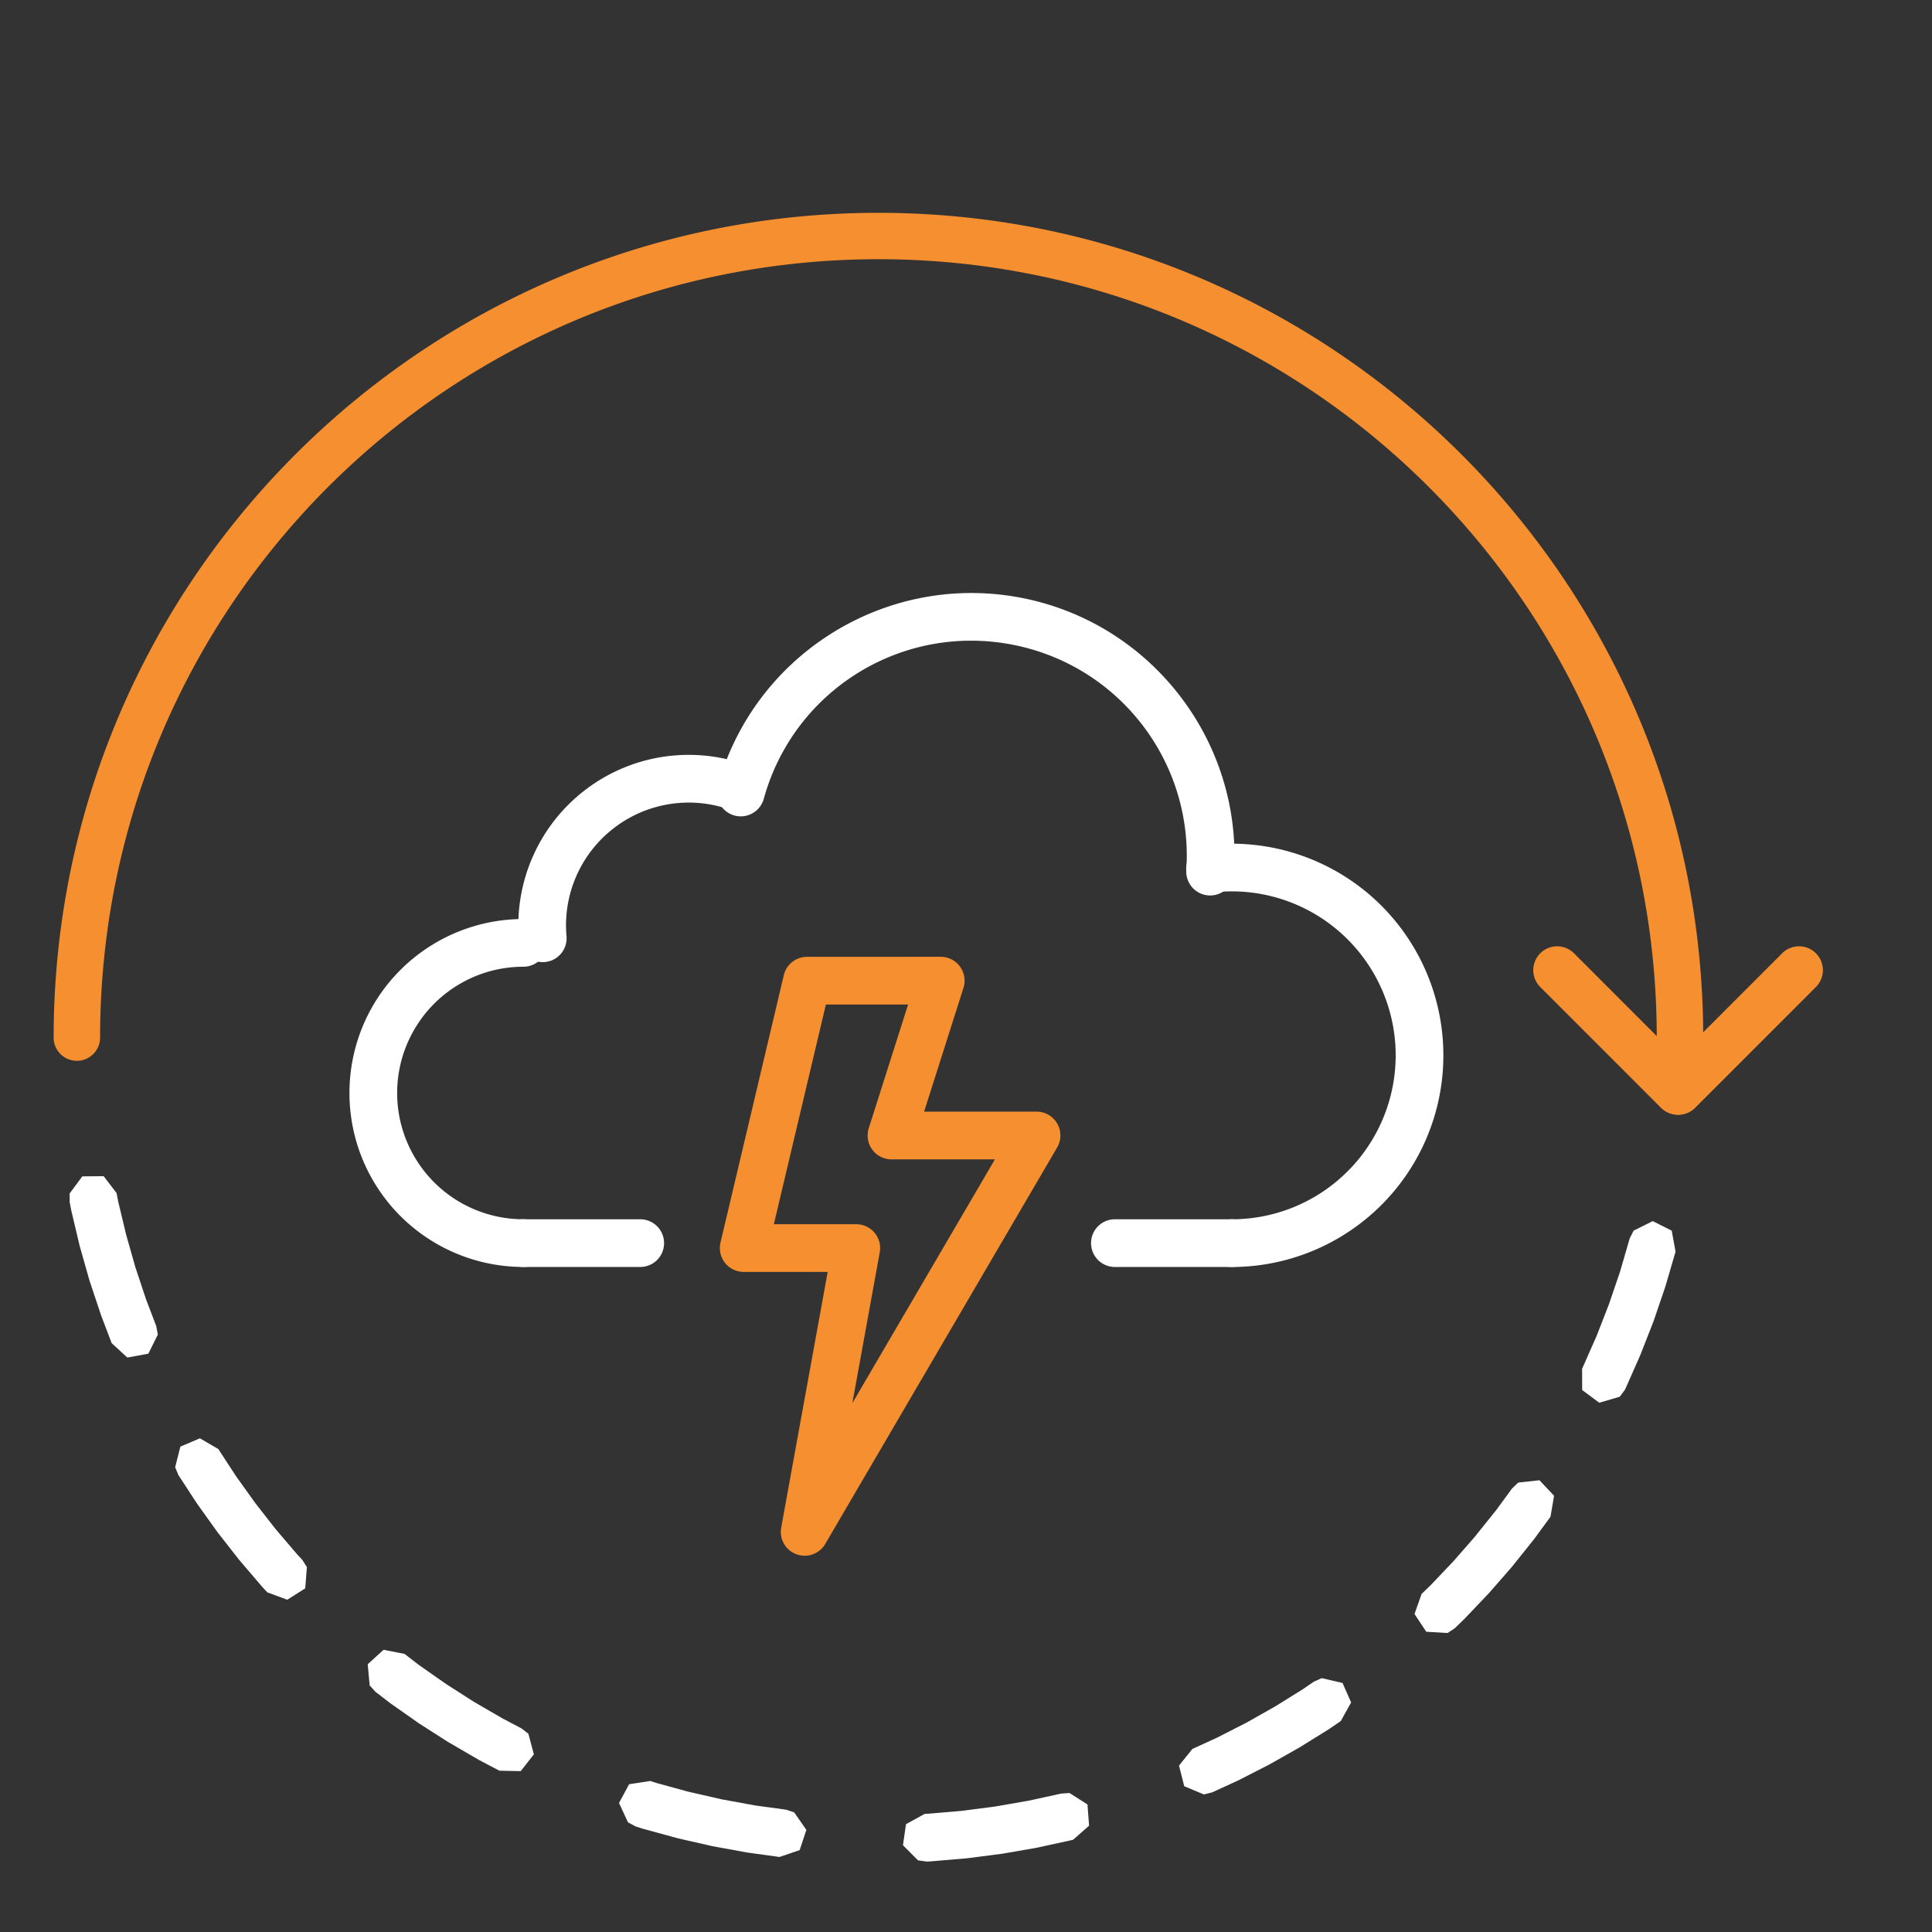 <?xml version="1.0" encoding="UTF-8" standalone="no"?> <svg xmlns:dc="http://purl.org/dc/elements/1.1/" xmlns:cc="http://creativecommons.org/ns#" xmlns:rdf="http://www.w3.org/1999/02/22-rdf-syntax-ns#" xmlns:svg="http://www.w3.org/2000/svg" xmlns="http://www.w3.org/2000/svg" xmlns:sodipodi="http://sodipodi.sourceforge.net/DTD/sodipodi-0.dtd" xmlns:inkscape="http://www.inkscape.org/namespaces/inkscape" width="800" height="800" viewBox="0 0 211.667 211.667" version="1.1" id="svg19304" sodipodi:docname="reason_icon5.svg" inkscape:version="0.92.1 r15371"><rect x="0" y="0" width="211.667" height="211.667" fill="#333333" stroke="none"/><defs id="defs19298"></defs><g inkscape:label="Layer 1" inkscape:groupmode="layer" id="layer1" transform="translate(0,-85.333)"><g id="g19262" transform="matrix(2.52,0,0,2.52,-354.168,-403.861)"><path inkscape:connector-curvature="0" id="path5956" d="m 178.732,203.377 c -19.791,0 -35.857,16.066 -35.857,35.857 a 1.01,1.01 0 1 0 2.02,0 c 0,-18.7 15.137,-33.84 33.838,-33.84 18.7,0 33.838,15.139 33.838,33.84 a 1.01,1.01 0 1 0 2.02,0 c 0,-19.791 -16.066,-35.857 -35.857,-35.857 z" style="color:#000000;font-style:normal;font-variant:normal;font-weight:normal;font-stretch:normal;font-size:medium;line-height:normal;font-family:sans-serif;font-variant-ligatures:normal;font-variant-position:normal;font-variant-caps:normal;font-variant-numeric:normal;font-variant-alternates:normal;font-feature-settings:normal;text-indent:0;text-align:start;text-decoration:none;text-decoration-line:none;text-decoration-style:solid;text-decoration-color:#000000;letter-spacing:normal;word-spacing:normal;text-transform:none;writing-mode:lr-tb;direction:ltr;text-orientation:mixed;dominant-baseline:auto;baseline-shift:baseline;text-anchor:start;white-space:normal;shape-padding:0;clip-rule:nonzero;display:inline;overflow:visible;visibility:visible;opacity:1;isolation:auto;mix-blend-mode:normal;color-interpolation:sRGB;color-interpolation-filters:linearRGB;solid-color:#000000;solid-opacity:1;vector-effect:none;fill:#f68f2f;fill-opacity:1;fill-rule:nonzero;stroke:none;stroke-width:2.019;stroke-linecap:round;stroke-linejoin:round;stroke-miterlimit:4;stroke-dasharray:none;stroke-dashoffset:0;stroke-opacity:1;paint-order:normal;color-rendering:auto;image-rendering:auto;shape-rendering:auto;text-rendering:auto;enable-background:accumulate"></path><path inkscape:connector-curvature="0" id="path5029-1-0" d="m 208.238,235.266 a 1.037,1.037 0 0 0 -0.723,1.779 l 5.238,5.24 a 1.037,1.037 0 1 0 1.467,-1.467 l -5.238,-5.24 a 1.037,1.037 0 0 0 -0.744,-0.312 z" style="color:#000000;font-style:normal;font-variant:normal;font-weight:normal;font-stretch:normal;font-size:medium;line-height:normal;font-family:sans-serif;font-variant-ligatures:normal;font-variant-position:normal;font-variant-caps:normal;font-variant-numeric:normal;font-variant-alternates:normal;font-feature-settings:normal;text-indent:0;text-align:start;text-decoration:none;text-decoration-line:none;text-decoration-style:solid;text-decoration-color:#000000;letter-spacing:normal;word-spacing:normal;text-transform:none;writing-mode:lr-tb;direction:ltr;text-orientation:mixed;dominant-baseline:auto;baseline-shift:baseline;text-anchor:start;white-space:normal;shape-padding:0;clip-rule:nonzero;display:inline;overflow:visible;visibility:visible;opacity:1;isolation:auto;mix-blend-mode:normal;color-interpolation:sRGB;color-interpolation-filters:linearRGB;solid-color:#000000;solid-opacity:1;vector-effect:none;fill:#f68f2f;fill-opacity:1;fill-rule:nonzero;stroke:none;stroke-width:2.074;stroke-linecap:round;stroke-linejoin:round;stroke-miterlimit:4;stroke-dasharray:none;stroke-dashoffset:0;stroke-opacity:1;color-rendering:auto;image-rendering:auto;shape-rendering:auto;text-rendering:auto;enable-background:accumulate"></path><path inkscape:connector-curvature="0" id="path5031-2-9" d="m 218.727,235.266 a 1.037,1.037 0 0 0 -0.713,0.312 l -5.238,5.24 a 1.037,1.037 0 1 0 1.467,1.467 l 5.238,-5.24 a 1.037,1.037 0 0 0 -0.754,-1.779 z" style="color:#000000;font-style:normal;font-variant:normal;font-weight:normal;font-stretch:normal;font-size:medium;line-height:normal;font-family:sans-serif;font-variant-ligatures:normal;font-variant-position:normal;font-variant-caps:normal;font-variant-numeric:normal;font-variant-alternates:normal;font-feature-settings:normal;text-indent:0;text-align:start;text-decoration:none;text-decoration-line:none;text-decoration-style:solid;text-decoration-color:#000000;letter-spacing:normal;word-spacing:normal;text-transform:none;writing-mode:lr-tb;direction:ltr;text-orientation:mixed;dominant-baseline:auto;baseline-shift:baseline;text-anchor:start;white-space:normal;shape-padding:0;clip-rule:nonzero;display:inline;overflow:visible;visibility:visible;opacity:1;isolation:auto;mix-blend-mode:normal;color-interpolation:sRGB;color-interpolation-filters:linearRGB;solid-color:#000000;solid-opacity:1;vector-effect:none;fill:#f68f2f;fill-opacity:1;fill-rule:nonzero;stroke:none;stroke-width:2.074;stroke-linecap:round;stroke-linejoin:round;stroke-miterlimit:4;stroke-dasharray:none;stroke-dashoffset:0;stroke-opacity:1;color-rendering:auto;image-rendering:auto;shape-rendering:auto;text-rendering:auto;enable-background:accumulate"></path><path inkscape:connector-curvature="0" id="path6115" d="m 144.121,245.268 -0.551,0.744 0.002,0.375 0.068,0.357 0.01,0.043 0.354,1.494 0.012,0.043 0.416,1.467 0.014,0.043 0.479,1.438 0.014,0.043 0.459,1.203 0.682,0.627 0.912,-0.168 0.412,-0.83 -0.068,-0.369 -0.441,-1.158 -0.006,-0.016 -0.459,-1.381 -0.004,-0.012 -0.4,-1.41 -0.002,-0.01 -0.344,-1.438 -0.004,-0.019 -0.065,-0.338 -0.561,-0.736 z m 67.445,2.359 -0.17,0.336 -0.422,1.451 -0.008,0.023 -0.006,0.019 -0.469,1.375 -0.008,0.019 -0.008,0.023 -0.523,1.344 -0.008,0.016 -0.59,1.338 -0.016,0.035 -0.004,0.006 -0.008,0.016 0.002,0.928 0.742,0.553 0.891,-0.26 0.223,-0.299 0.029,-0.059 0.019,-0.041 0.615,-1.393 0.018,-0.043 0.559,-1.428 0.016,-0.043 0.498,-1.463 0.014,-0.045 0.436,-1.494 -0.166,-0.912 -0.826,-0.416 z m -63.18,9.389 -0.229,0.898 0.146,0.346 0.795,1.217 0.025,0.037 0.861,1.203 0.027,0.035 0.91,1.164 0.027,0.033 0.959,1.123 0.027,0.033 0.229,0.246 0.869,0.324 0.781,-0.496 0.072,-0.924 -0.201,-0.316 -0.199,-0.213 -0.018,-0.021 -0.012,-0.012 -0.902,-1.057 -0.012,-0.014 -0.016,-0.019 -0.881,-1.127 -0.002,-0.004 -0.811,-1.131 -0.012,-0.019 -0.014,-0.018 -0.77,-1.18 -0.801,-0.467 z m 58.164,1.564 -0.271,0.258 -0.697,0.951 -0.018,0.021 -0.01,0.014 -0.902,1.123 -0.918,1.051 -0.004,0.004 -0.986,1.037 -0.396,0.383 -0.309,0.873 0.512,0.771 0.926,0.055 0.312,-0.207 0.396,-0.383 0.031,-0.031 1.02,-1.072 0.031,-0.031 0.975,-1.117 0.029,-0.033 0.93,-1.16 0.027,-0.035 0.723,-0.986 0.156,-0.912 -0.635,-0.674 z m -50.02,7.898 0.084,0.922 0.252,0.277 0.648,0.498 0.035,0.025 1.209,0.848 0.037,0.025 1.246,0.797 0.039,0.021 1.281,0.746 0.039,0.021 0.855,0.449 0.926,0.019 0.572,-0.73 -0.238,-0.895 -0.295,-0.23 -0.816,-0.43 -0.018,-0.01 -0.021,-0.012 -1.205,-0.699 -0.014,-0.008 -0.025,-0.016 -1.172,-0.75 -1.176,-0.822 -0.012,-0.01 -0.023,-0.016 -0.611,-0.471 -0.91,-0.176 z m 41.135,0.758 -0.492,0.336 -0.006,0.004 -1.178,0.732 -1.246,0.705 -0.012,0.006 -1.266,0.646 -0.008,0.004 -1.074,0.492 -0.582,0.723 0.227,0.898 0.855,0.357 0.363,-0.092 1.082,-0.496 0.041,-0.019 1.314,-0.672 0.039,-0.019 1.285,-0.727 0.039,-0.023 1.252,-0.777 0.037,-0.025 0.498,-0.34 0.451,-0.809 -0.375,-0.848 -0.902,-0.209 z m -29.771,4.459 -0.439,0.814 0.389,0.842 0.332,0.178 0.275,0.09 0.045,0.012 1.461,0.4 0.043,0.012 1.486,0.338 0.045,0.01 1.508,0.275 0.047,0.006 1.346,0.186 0.877,-0.299 0.291,-0.879 -0.531,-0.762 -0.355,-0.117 -1.338,-0.182 -0.008,-0.002 -1.453,-0.266 -0.012,-0.002 -1.428,-0.328 -0.014,-0.002 -1.373,-0.377 -0.277,-0.088 z m 18.797,0.406 v -0.002 l -0.014,0.004 h -0.012 l -0.019,0.006 -1.379,0.301 -1.482,0.258 h -0.002 l -1.457,0.188 h -0.002 l -1.428,0.121 -0.154,0.008 -0.811,0.447 -0.131,0.916 0.654,0.656 0.371,0.053 0.154,-0.006 0.047,-0.004 1.518,-0.129 0.045,-0.004 1.504,-0.195 0.045,-0.006 1.484,-0.258 0.045,-0.01 1.467,-0.32 0.043,-0.01 0.019,-0.006 0.695,-0.611 -0.07,-0.924 -0.781,-0.498 z" style="color:#000000;font-style:normal;font-variant:normal;font-weight:normal;font-stretch:normal;font-size:medium;line-height:normal;font-family:sans-serif;font-variant-ligatures:normal;font-variant-position:normal;font-variant-caps:normal;font-variant-numeric:normal;font-variant-alternates:normal;font-feature-settings:normal;text-indent:0;text-align:start;text-decoration:none;text-decoration-line:none;text-decoration-style:solid;text-decoration-color:#000000;letter-spacing:normal;word-spacing:normal;text-transform:none;writing-mode:lr-tb;direction:ltr;text-orientation:mixed;dominant-baseline:auto;baseline-shift:baseline;text-anchor:start;white-space:normal;shape-padding:0;clip-rule:nonzero;display:inline;overflow:visible;visibility:visible;opacity:1;isolation:auto;mix-blend-mode:normal;color-interpolation:sRGB;color-interpolation-filters:linearRGB;solid-color:#000000;solid-opacity:1;vector-effect:none;fill:#ffffff;fill-opacity:1;fill-rule:nonzero;stroke:none;stroke-width:2.074;stroke-linecap:round;stroke-linejoin:round;stroke-miterlimit:4;stroke-dasharray:6.223, 6.223;stroke-dashoffset:0;stroke-opacity:1;paint-order:normal;color-rendering:auto;image-rendering:auto;shape-rendering:auto;text-rendering:auto;enable-background:accumulate"></path><path inkscape:connector-curvature="0" id="path6128" d="m 163.297,234.08 c -2.7,0 -5.199,1.443 -6.549,3.781 -1.35,2.339 -1.35,5.226 0,7.564 1.35,2.339 3.848,3.781 6.549,3.781 a 1.037,1.037 0 1 0 0,-2.074 c -1.963,0 -3.771,-1.044 -4.752,-2.744 -0.981,-1.7 -0.981,-3.789 0,-5.488 0.981,-1.7 2.789,-2.746 4.752,-2.746 a 1.037,1.037 0 1 0 0,-2.074 z" style="color:#000000;font-style:normal;font-variant:normal;font-weight:normal;font-stretch:normal;font-size:medium;line-height:normal;font-family:sans-serif;font-variant-ligatures:normal;font-variant-position:normal;font-variant-caps:normal;font-variant-numeric:normal;font-variant-alternates:normal;font-feature-settings:normal;text-indent:0;text-align:start;text-decoration:none;text-decoration-line:none;text-decoration-style:solid;text-decoration-color:#000000;letter-spacing:normal;word-spacing:normal;text-transform:none;writing-mode:lr-tb;direction:ltr;text-orientation:mixed;dominant-baseline:auto;baseline-shift:baseline;text-anchor:start;white-space:normal;shape-padding:0;clip-rule:nonzero;display:inline;overflow:visible;visibility:visible;opacity:1;isolation:auto;mix-blend-mode:normal;color-interpolation:sRGB;color-interpolation-filters:linearRGB;solid-color:#000000;solid-opacity:1;vector-effect:none;fill:#ffffff;fill-opacity:1;fill-rule:nonzero;stroke:none;stroke-width:2.074;stroke-linecap:round;stroke-linejoin:round;stroke-miterlimit:4;stroke-dasharray:none;stroke-dashoffset:0;stroke-opacity:1;paint-order:normal;color-rendering:auto;image-rendering:auto;shape-rendering:auto;text-rendering:auto;enable-background:accumulate"></path><path inkscape:connector-curvature="0" id="path6130" d="m 193.031,230.865 a 1.037,1.037 0 1 0 0.238,2.061 c 2.629,-0.306 5.207,0.867 6.703,3.051 1.496,2.184 1.66,5.01 0.426,7.352 -1.234,2.342 -3.658,3.805 -6.305,3.805 a 1.037,1.037 0 1 0 0,2.074 c 3.413,0 6.55,-1.893 8.141,-4.912 1.591,-3.019 1.378,-6.677 -0.551,-9.492 -1.929,-2.815 -5.262,-4.332 -8.652,-3.938 z" style="color:#000000;font-style:normal;font-variant:normal;font-weight:normal;font-stretch:normal;font-size:medium;line-height:normal;font-family:sans-serif;font-variant-ligatures:normal;font-variant-position:normal;font-variant-caps:normal;font-variant-numeric:normal;font-variant-alternates:normal;font-feature-settings:normal;text-indent:0;text-align:start;text-decoration:none;text-decoration-line:none;text-decoration-style:solid;text-decoration-color:#000000;letter-spacing:normal;word-spacing:normal;text-transform:none;writing-mode:lr-tb;direction:ltr;text-orientation:mixed;dominant-baseline:auto;baseline-shift:baseline;text-anchor:start;white-space:normal;shape-padding:0;clip-rule:nonzero;display:inline;overflow:visible;visibility:visible;opacity:1;isolation:auto;mix-blend-mode:normal;color-interpolation:sRGB;color-interpolation-filters:linearRGB;solid-color:#000000;solid-opacity:1;vector-effect:none;fill:#ffffff;fill-opacity:1;fill-rule:nonzero;stroke:none;stroke-width:2.074;stroke-linecap:round;stroke-linejoin:round;stroke-miterlimit:4;stroke-dasharray:none;stroke-dashoffset:0;stroke-opacity:1;paint-order:normal;color-rendering:auto;image-rendering:auto;shape-rendering:auto;text-rendering:auto;enable-background:accumulate"></path><path inkscape:connector-curvature="0" id="path6132" d="m 169.418,227.02 c -1.219,0.178 -2.392,0.659 -3.404,1.426 -2.025,1.533 -3.124,4 -2.91,6.531 a 1.037,1.037 0 1 0 2.066,-0.174 c -0.154,-1.825 0.636,-3.598 2.096,-4.703 1.46,-1.106 3.381,-1.385 5.096,-0.742 a 1.037,1.037 0 1 0 0.727,-1.943 c -1.189,-0.446 -2.451,-0.572 -3.67,-0.395 z" style="color:#000000;font-style:normal;font-variant:normal;font-weight:normal;font-stretch:normal;font-size:medium;line-height:normal;font-family:sans-serif;font-variant-ligatures:normal;font-variant-position:normal;font-variant-caps:normal;font-variant-numeric:normal;font-variant-alternates:normal;font-feature-settings:normal;text-indent:0;text-align:start;text-decoration:none;text-decoration-line:none;text-decoration-style:solid;text-decoration-color:#000000;letter-spacing:normal;word-spacing:normal;text-transform:none;writing-mode:lr-tb;direction:ltr;text-orientation:mixed;dominant-baseline:auto;baseline-shift:baseline;text-anchor:start;white-space:normal;shape-padding:0;clip-rule:nonzero;display:inline;overflow:visible;visibility:visible;opacity:1;isolation:auto;mix-blend-mode:normal;color-interpolation:sRGB;color-interpolation-filters:linearRGB;solid-color:#000000;solid-opacity:1;vector-effect:none;fill:#ffffff;fill-opacity:1;fill-rule:nonzero;stroke:none;stroke-width:2.074;stroke-linecap:round;stroke-linejoin:round;stroke-miterlimit:4;stroke-dasharray:none;stroke-dashoffset:0;stroke-opacity:1;paint-order:normal;color-rendering:auto;image-rendering:auto;shape-rendering:auto;text-rendering:auto;enable-background:accumulate"></path><path inkscape:connector-curvature="0" id="path6134" d="m 184.676,220.066 c -5.775,-0.973 -11.37,2.591 -12.928,8.236 a 1.037,1.037 0 1 0 2,0.553 c 1.279,-4.637 5.838,-7.544 10.582,-6.744 4.744,0.8 8.101,5.039 7.789,9.84 a 1.037,1.037 0 1 0 2.07,0.135 c 0.379,-5.844 -3.739,-11.046 -9.514,-12.02 z" style="color:#000000;font-style:normal;font-variant:normal;font-weight:normal;font-stretch:normal;font-size:medium;line-height:normal;font-family:sans-serif;font-variant-ligatures:normal;font-variant-position:normal;font-variant-caps:normal;font-variant-numeric:normal;font-variant-alternates:normal;font-feature-settings:normal;text-indent:0;text-align:start;text-decoration:none;text-decoration-line:none;text-decoration-style:solid;text-decoration-color:#000000;letter-spacing:normal;word-spacing:normal;text-transform:none;writing-mode:lr-tb;direction:ltr;text-orientation:mixed;dominant-baseline:auto;baseline-shift:baseline;text-anchor:start;white-space:normal;shape-padding:0;clip-rule:nonzero;display:inline;overflow:visible;visibility:visible;opacity:1;isolation:auto;mix-blend-mode:normal;color-interpolation:sRGB;color-interpolation-filters:linearRGB;solid-color:#000000;solid-opacity:1;vector-effect:none;fill:#ffffff;fill-opacity:1;fill-rule:nonzero;stroke:none;stroke-width:2.074;stroke-linecap:round;stroke-linejoin:round;stroke-miterlimit:4;stroke-dasharray:none;stroke-dashoffset:0;stroke-opacity:1;paint-order:normal;color-rendering:auto;image-rendering:auto;shape-rendering:auto;text-rendering:auto;enable-background:accumulate"></path><path inkscape:connector-curvature="0" id="path6136" d="m 163.297,247.133 a 1.037,1.037 0 1 0 0,2.074 h 5.08 a 1.037,1.037 0 1 0 0,-2.074 z" style="color:#000000;font-style:normal;font-variant:normal;font-weight:normal;font-stretch:normal;font-size:medium;line-height:normal;font-family:sans-serif;font-variant-ligatures:normal;font-variant-position:normal;font-variant-caps:normal;font-variant-numeric:normal;font-variant-alternates:normal;font-feature-settings:normal;text-indent:0;text-align:start;text-decoration:none;text-decoration-line:none;text-decoration-style:solid;text-decoration-color:#000000;letter-spacing:normal;word-spacing:normal;text-transform:none;writing-mode:lr-tb;direction:ltr;text-orientation:mixed;dominant-baseline:auto;baseline-shift:baseline;text-anchor:start;white-space:normal;shape-padding:0;clip-rule:nonzero;display:inline;overflow:visible;visibility:visible;opacity:1;isolation:auto;mix-blend-mode:normal;color-interpolation:sRGB;color-interpolation-filters:linearRGB;solid-color:#000000;solid-opacity:1;vector-effect:none;fill:#ffffff;fill-opacity:1;fill-rule:nonzero;stroke:none;stroke-width:2.074;stroke-linecap:round;stroke-linejoin:round;stroke-miterlimit:4;stroke-dasharray:none;stroke-dashoffset:0;stroke-opacity:1;color-rendering:auto;image-rendering:auto;shape-rendering:auto;text-rendering:auto;enable-background:accumulate"></path><path inkscape:connector-curvature="0" id="path6138" d="m 189.014,247.133 a 1.037,1.037 0 1 0 0,2.074 h 5.08 a 1.037,1.037 0 1 0 0,-2.074 z" style="color:#000000;font-style:normal;font-variant:normal;font-weight:normal;font-stretch:normal;font-size:medium;line-height:normal;font-family:sans-serif;font-variant-ligatures:normal;font-variant-position:normal;font-variant-caps:normal;font-variant-numeric:normal;font-variant-alternates:normal;font-feature-settings:normal;text-indent:0;text-align:start;text-decoration:none;text-decoration-line:none;text-decoration-style:solid;text-decoration-color:#000000;letter-spacing:normal;word-spacing:normal;text-transform:none;writing-mode:lr-tb;direction:ltr;text-orientation:mixed;dominant-baseline:auto;baseline-shift:baseline;text-anchor:start;white-space:normal;shape-padding:0;clip-rule:nonzero;display:inline;overflow:visible;visibility:visible;opacity:1;isolation:auto;mix-blend-mode:normal;color-interpolation:sRGB;color-interpolation-filters:linearRGB;solid-color:#000000;solid-opacity:1;vector-effect:none;fill:#ffffff;fill-opacity:1;fill-rule:nonzero;stroke:none;stroke-width:2.074;stroke-linecap:round;stroke-linejoin:round;stroke-miterlimit:4;stroke-dasharray:none;stroke-dashoffset:0;stroke-opacity:1;color-rendering:auto;image-rendering:auto;shape-rendering:auto;text-rendering:auto;enable-background:accumulate"></path><path inkscape:connector-curvature="0" id="path6151" d="m 175.629,235.723 a 1.037,1.037 0 0 0 -1.01,0.799 l -2.752,11.623 a 1.037,1.037 0 0 0 1.008,1.277 h 3.652 l -2.021,11.115 a 1.037,1.037 0 0 0 1.916,0.709 l 10.08,-17.232 a 1.037,1.037 0 0 0 -0.896,-1.561 h -4.887 l 1.711,-5.379 a 1.037,1.037 0 0 0 -0.988,-1.352 z m 0.82,2.074 h 3.574 l -1.711,5.379 a 1.037,1.037 0 0 0 0.988,1.352 h 4.498 l -6.199,10.598 1.191,-6.555 a 1.037,1.037 0 0 0 -1.021,-1.223 h -3.582 z" style="color:#000000;font-style:normal;font-variant:normal;font-weight:normal;font-stretch:normal;font-size:medium;line-height:normal;font-family:sans-serif;font-variant-ligatures:normal;font-variant-position:normal;font-variant-caps:normal;font-variant-numeric:normal;font-variant-alternates:normal;font-feature-settings:normal;text-indent:0;text-align:start;text-decoration:none;text-decoration-line:none;text-decoration-style:solid;text-decoration-color:#000000;letter-spacing:normal;word-spacing:normal;text-transform:none;writing-mode:lr-tb;direction:ltr;text-orientation:mixed;dominant-baseline:auto;baseline-shift:baseline;text-anchor:start;white-space:normal;shape-padding:0;clip-rule:nonzero;display:inline;overflow:visible;visibility:visible;opacity:1;isolation:auto;mix-blend-mode:normal;color-interpolation:sRGB;color-interpolation-filters:linearRGB;solid-color:#000000;solid-opacity:1;vector-effect:none;fill:#f68f2f;fill-opacity:1;fill-rule:nonzero;stroke:none;stroke-width:2.074;stroke-linecap:round;stroke-linejoin:round;stroke-miterlimit:4;stroke-dasharray:none;stroke-dashoffset:0;stroke-opacity:1;color-rendering:auto;image-rendering:auto;shape-rendering:auto;text-rendering:auto;enable-background:accumulate"></path></g></g></svg> 